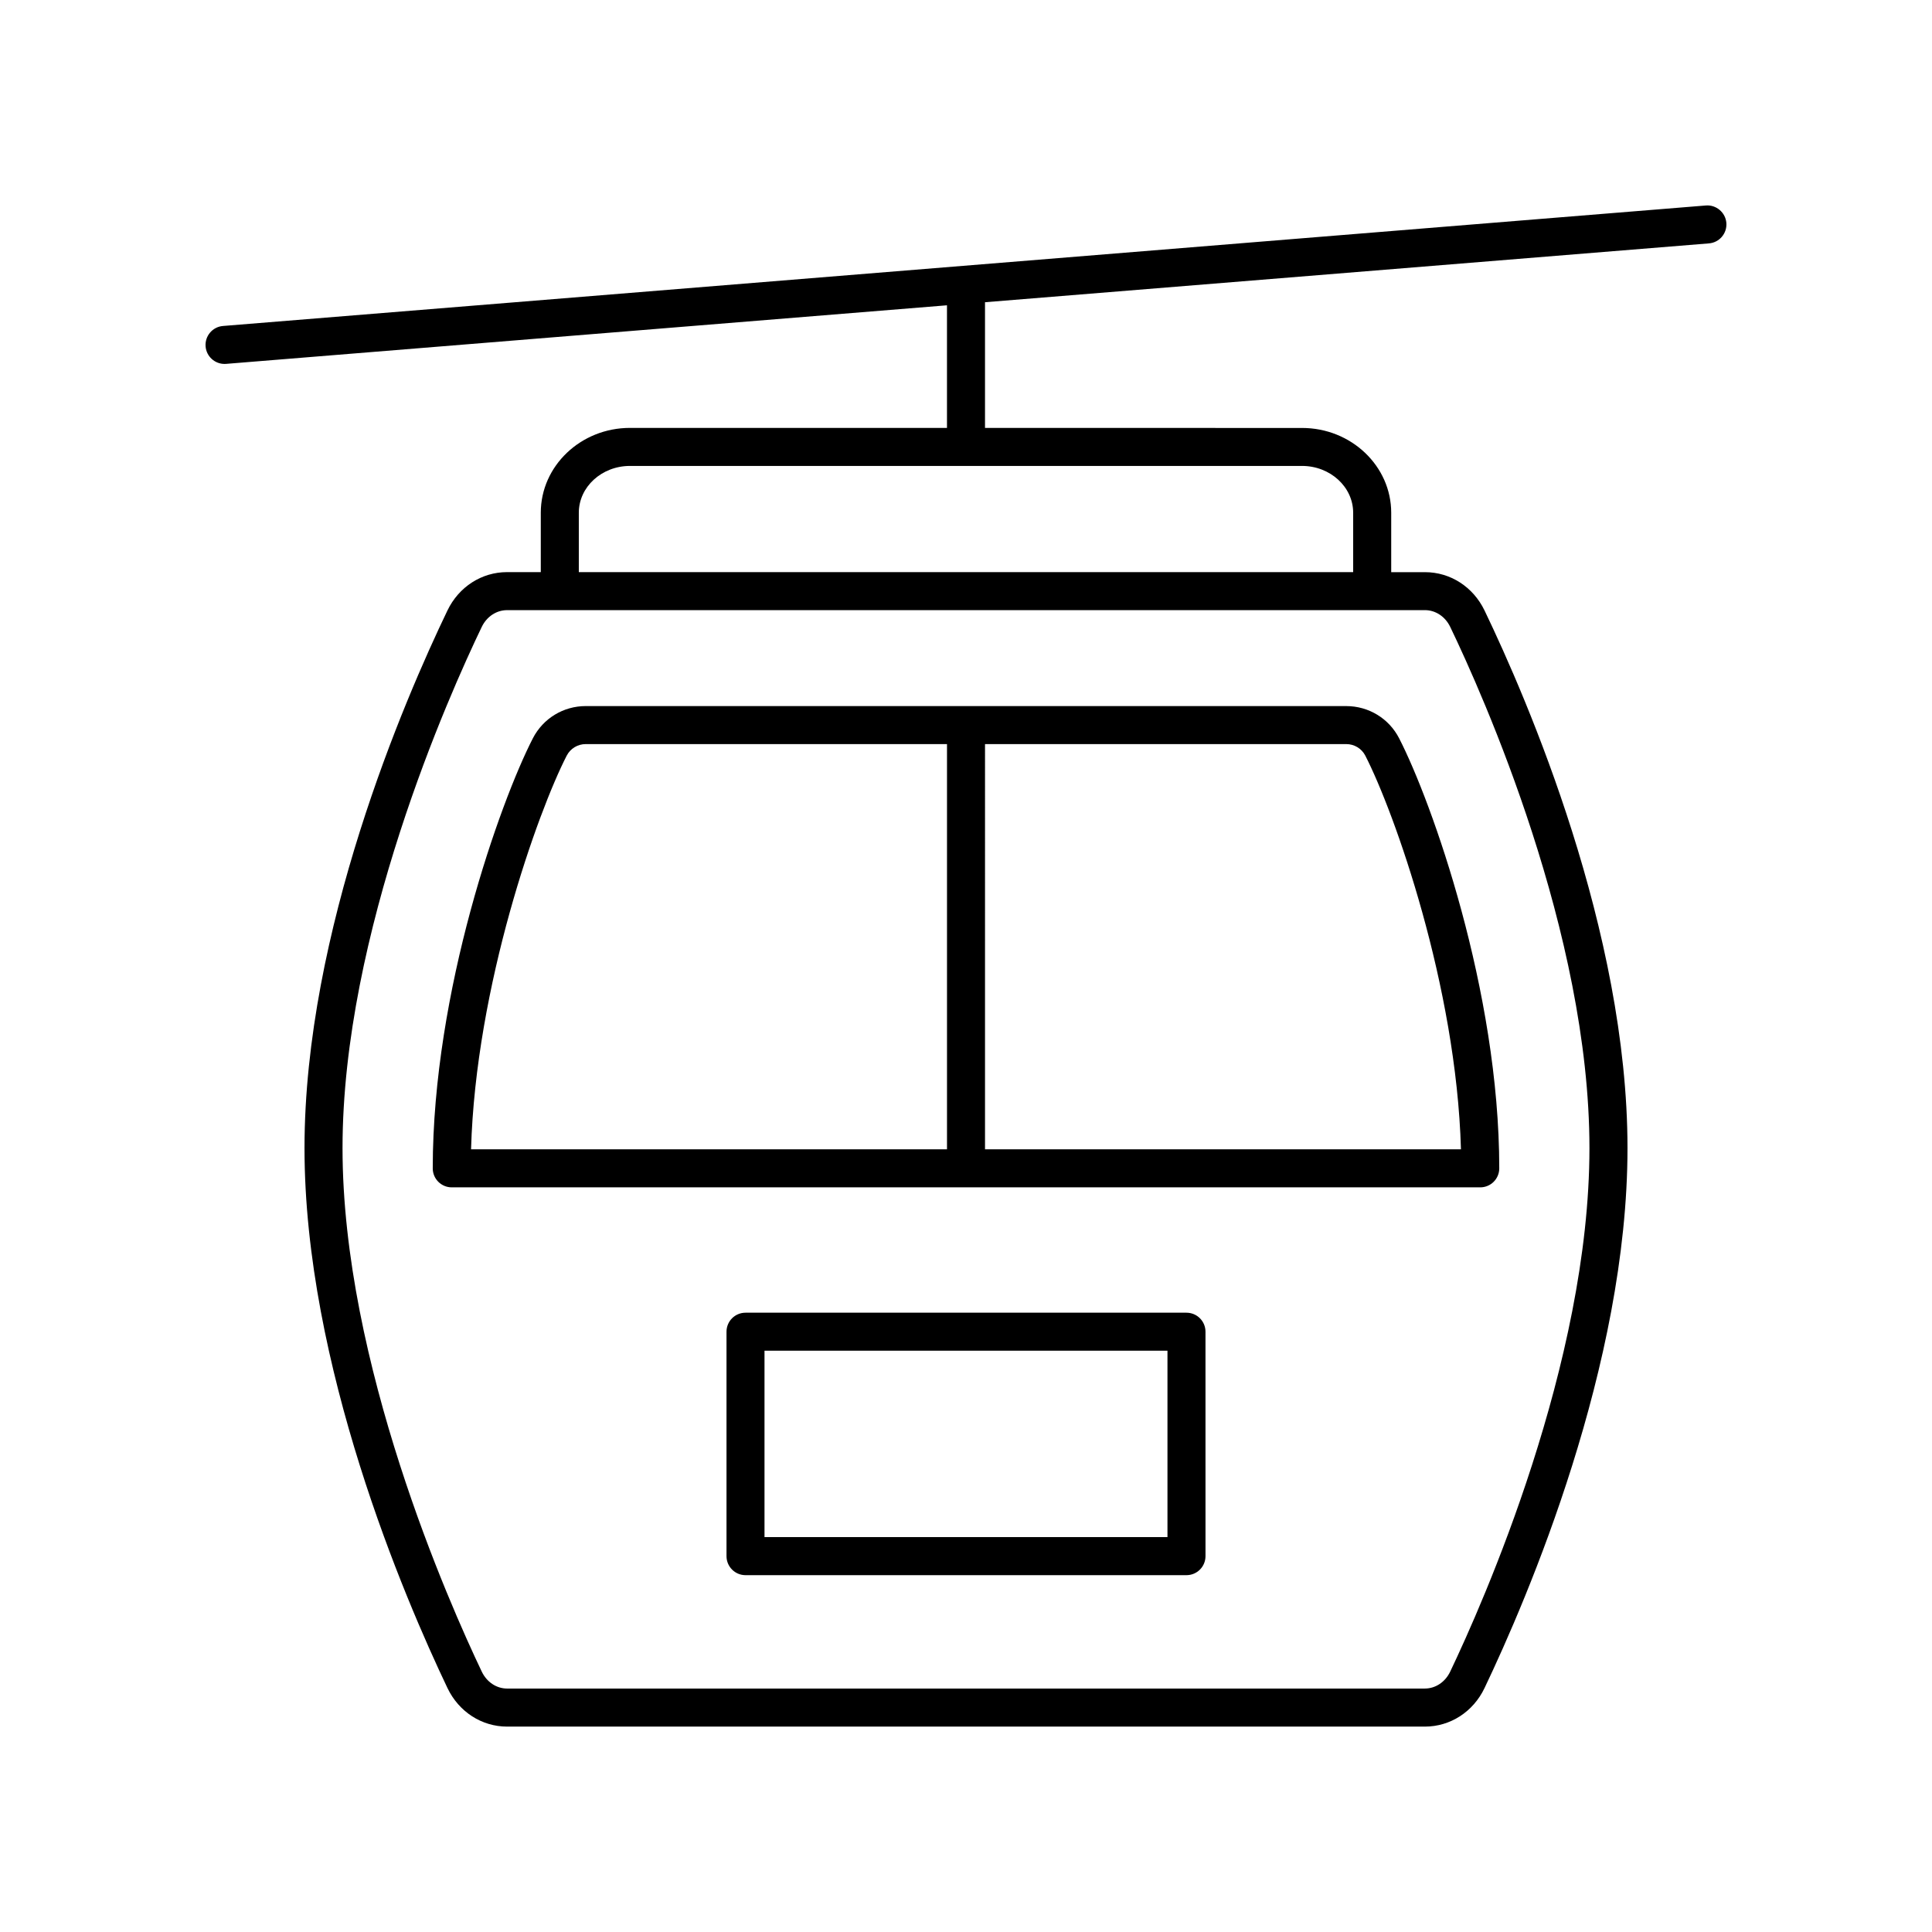 <?xml version="1.0" encoding="UTF-8"?>
<!-- Uploaded to: SVG Find, www.svgfind.com, Generator: SVG Find Mixer Tools -->
<svg fill="#000000" width="800px" height="800px" version="1.1" viewBox="144 144 512 512" xmlns="http://www.w3.org/2000/svg">
 <g>
  <path d="m263.72 458.66h272.56c2.785 0 5.039-2.254 5.039-5.039 0-47.035-17.875-97.086-26.527-113.95-2.707-5.273-8.082-8.551-14.031-8.551l-201.52-0.004c-5.949 0-11.324 3.277-14.031 8.551-8.656 16.867-26.527 66.918-26.527 113.95-0.004 2.785 2.25 5.043 5.035 5.043zm141.32-117.47h95.719c2.156 0 4.094 1.18 5.066 3.074 7.664 14.938 24.121 60.973 25.344 104.32h-126.13zm-110.86 3.074c0.973-1.898 2.914-3.074 5.066-3.074h95.719v107.39h-126.13c1.219-43.344 17.676-89.379 25.344-104.32z"/>
  <path d="m596.89 208.5c2.773-0.223 4.836-2.656 4.613-5.43-0.227-2.773-2.707-4.848-5.434-4.613l-392.97 31.93c-2.773 0.223-4.836 2.656-4.613 5.43 0.215 2.633 2.422 4.629 5.019 4.629 0.137 0 0.277-0.004 0.414-0.016l191.04-15.523v32.492h-84.016c-13.027 0-23.629 10.082-23.629 22.477v15.742h-8.941c-6.727 0-12.777 3.894-15.793 10.16-11.391 23.684-37.883 84.977-37.883 142.48 0 57.496 26.496 119.22 37.891 143.1 3.012 6.297 9.074 10.211 15.816 10.211h243.19c6.746 0 12.809-3.91 15.816-10.211 11.395-23.871 37.891-85.598 37.891-143.09 0-57.5-26.496-118.79-37.883-142.48-3.016-6.266-9.066-10.16-15.793-10.16h-8.941v-15.738c0-12.395-10.602-22.477-23.629-22.477l-84.02-0.008v-33.312zm-75.273 97.191c2.82 0 5.391 1.707 6.711 4.453 8.656 17.992 36.891 81.125 36.891 138.11 0 56.992-28.246 120.61-36.906 138.75-1.32 2.762-3.898 4.477-6.727 4.477l-243.18 0.004c-2.828 0-5.406-1.715-6.727-4.477-8.66-18.141-36.906-81.762-36.906-138.75 0-56.98 28.234-120.11 36.891-138.11 1.32-2.746 3.891-4.453 6.711-4.453zm-32.57-38.215c7.473 0 13.555 5.562 13.555 12.402v15.738h-205.21v-15.738c0-6.84 6.082-12.402 13.555-12.402z"/>
  <path d="m458.43 491.88h-116.86c-2.785 0-5.039 2.254-5.039 5.039v59.477c0 2.781 2.254 5.039 5.039 5.039h116.86c2.785 0 5.039-2.254 5.039-5.039l-0.004-59.48c0-2.781-2.25-5.035-5.035-5.035zm-5.039 59.473h-106.79v-49.398h106.79z"/>
 </g>
</svg>